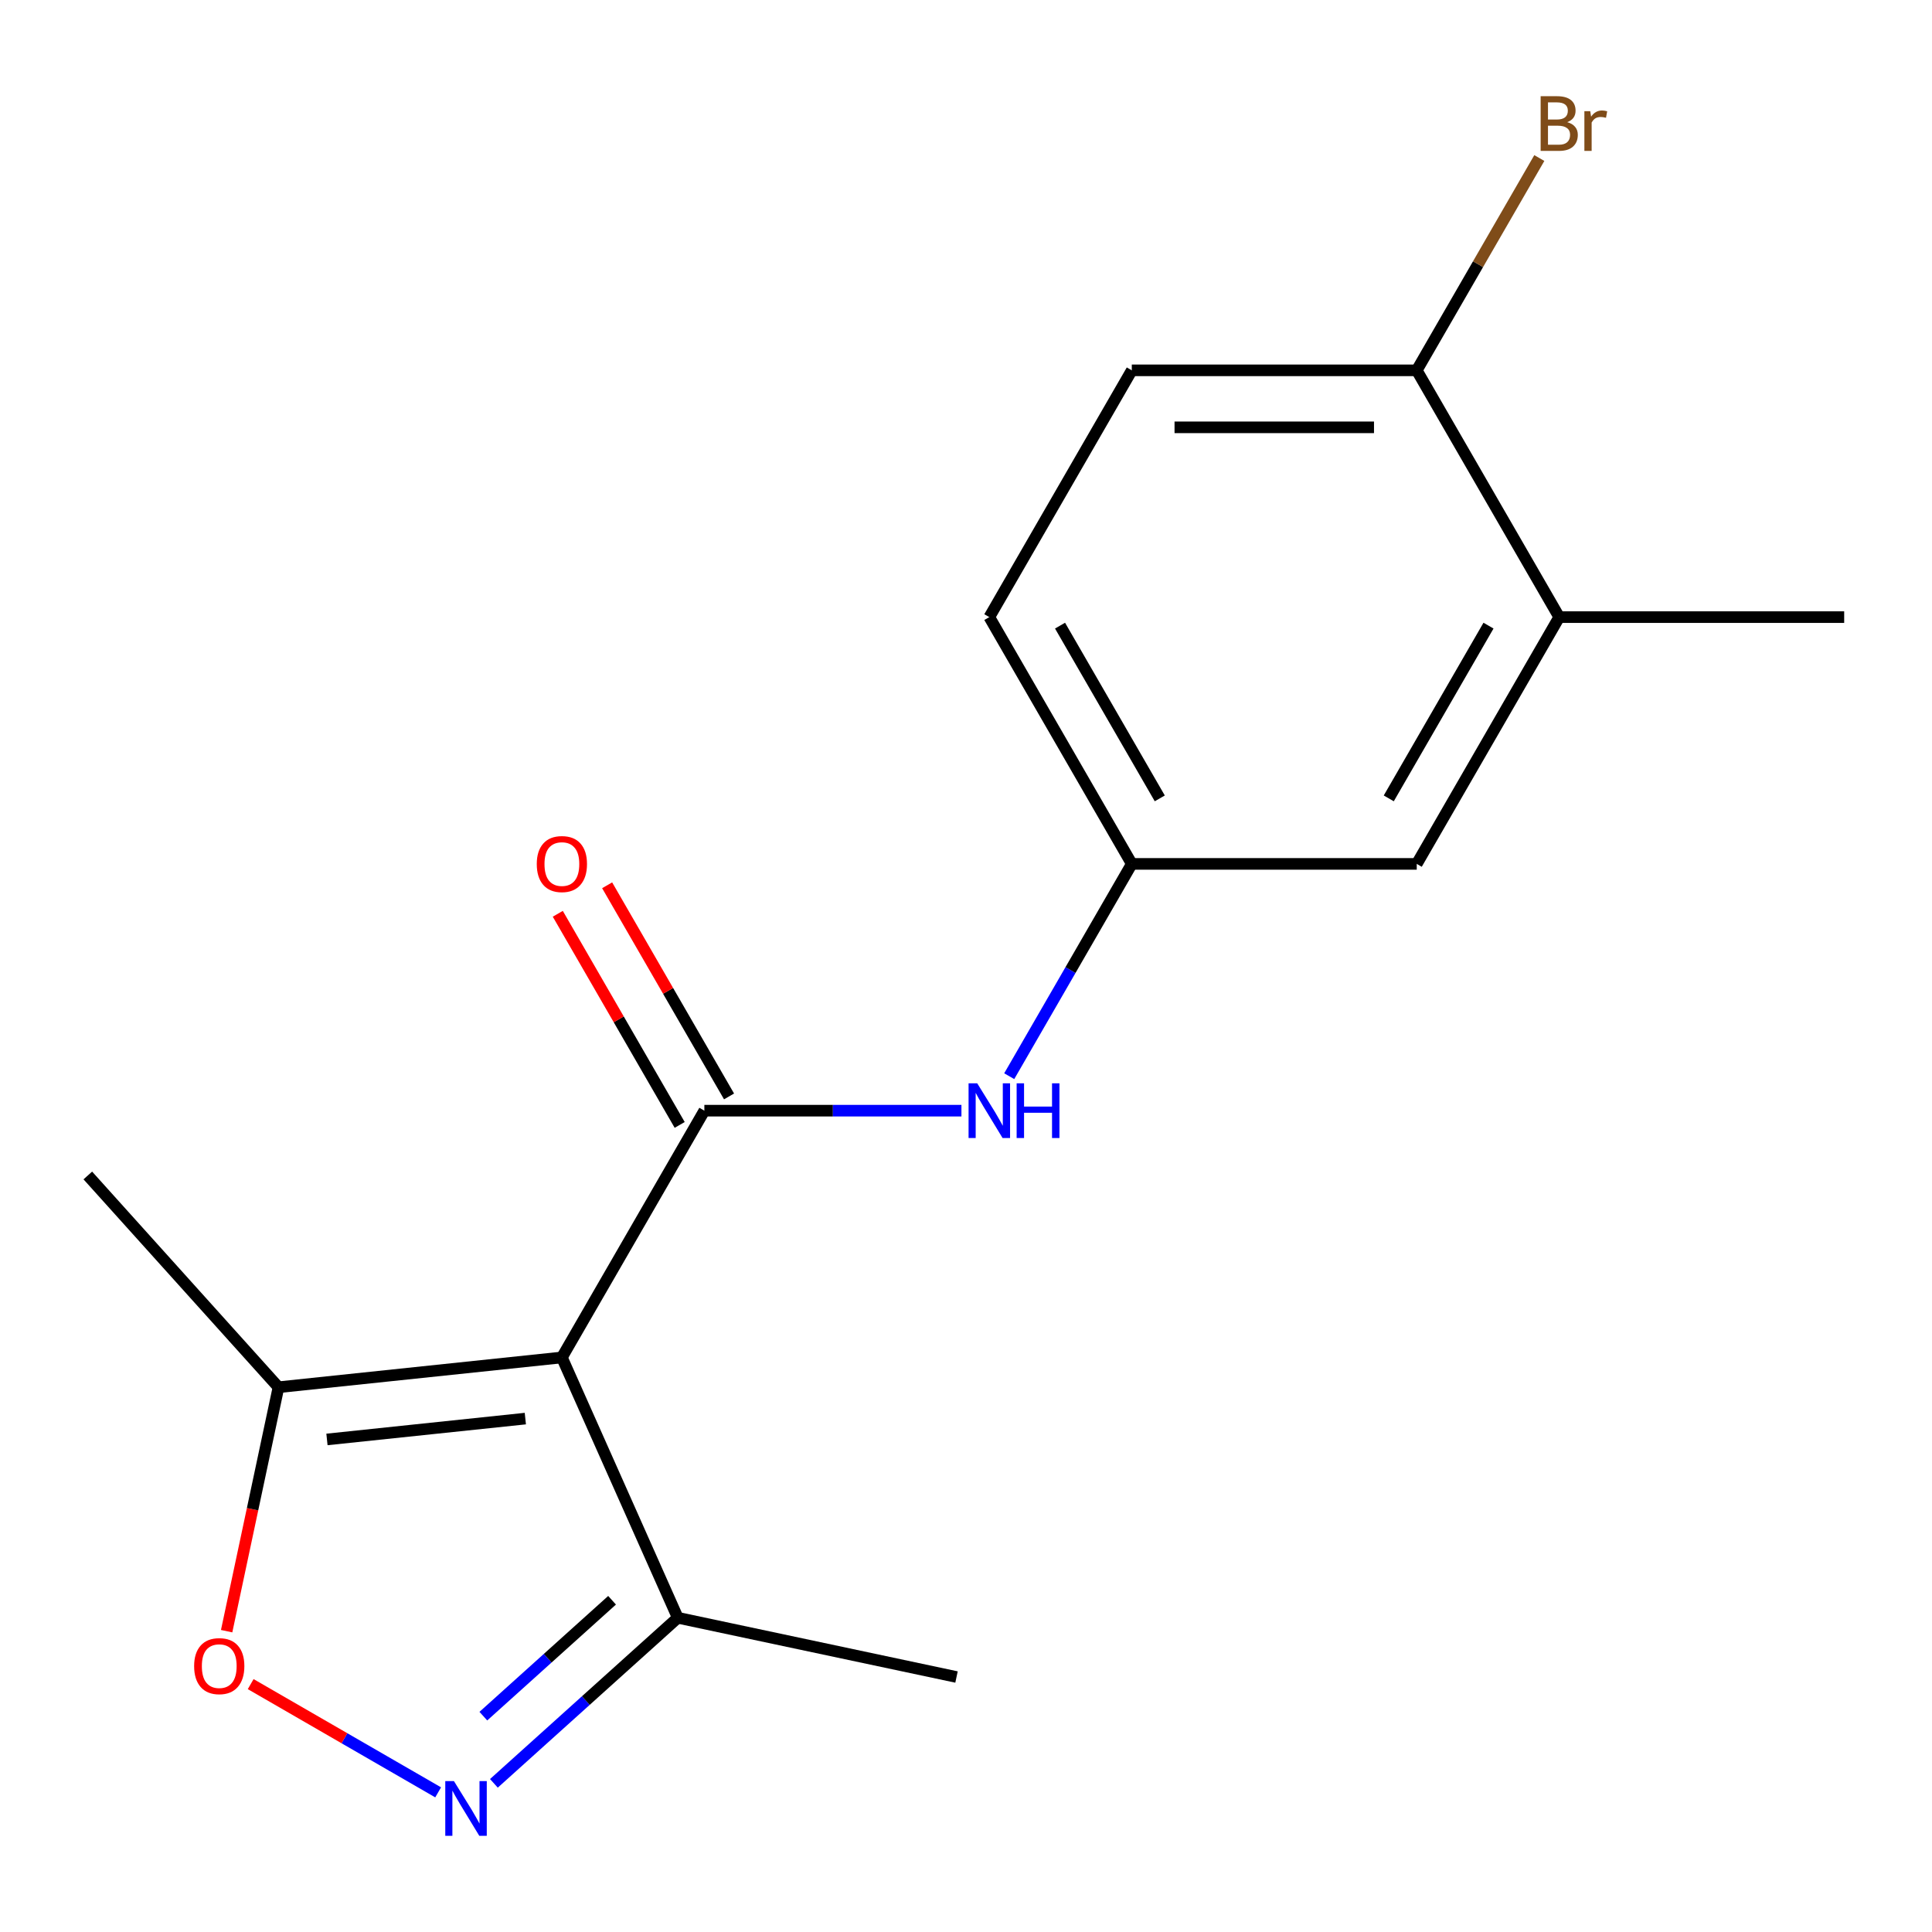 <?xml version='1.0' encoding='iso-8859-1'?>
<svg version='1.1' baseProfile='full'
              xmlns='http://www.w3.org/2000/svg'
                      xmlns:rdkit='http://www.rdkit.org/xml'
                      xmlns:xlink='http://www.w3.org/1999/xlink'
                  xml:space='preserve'
width='1000px' height='1000px' viewBox='0 0 1000 1000'>
<!-- END OF HEADER -->
<rect style='opacity:1.0;fill:#FFFFFF;stroke:none' width='1000' height='1000' x='0' y='0'> </rect>
<path class='bond-0' d='M 290.83,702.614 L 364.576,574.882' style='fill:none;fill-rule:evenodd;stroke:#000000;stroke-width:6px;stroke-linecap:butt;stroke-linejoin:miter;stroke-opacity:1' />
<path class='bond-3' d='M 290.83,702.614 L 144.146,718.031' style='fill:none;fill-rule:evenodd;stroke:#000000;stroke-width:6px;stroke-linecap:butt;stroke-linejoin:miter;stroke-opacity:1' />
<path class='bond-3' d='M 271.911,734.263 L 169.232,745.055' style='fill:none;fill-rule:evenodd;stroke:#000000;stroke-width:6px;stroke-linecap:butt;stroke-linejoin:miter;stroke-opacity:1' />
<path class='bond-4' d='M 290.83,702.614 L 350.821,837.355' style='fill:none;fill-rule:evenodd;stroke:#000000;stroke-width:6px;stroke-linecap:butt;stroke-linejoin:miter;stroke-opacity:1' />
<path class='bond-5' d='M 364.576,574.882 L 431.109,574.882' style='fill:none;fill-rule:evenodd;stroke:#000000;stroke-width:6px;stroke-linecap:butt;stroke-linejoin:miter;stroke-opacity:1' />
<path class='bond-5' d='M 431.109,574.882 L 497.641,574.882' style='fill:none;fill-rule:evenodd;stroke:#0000FF;stroke-width:6px;stroke-linecap:butt;stroke-linejoin:miter;stroke-opacity:1' />
<path class='bond-7' d='M 377.35,567.507 L 345.802,512.865' style='fill:none;fill-rule:evenodd;stroke:#000000;stroke-width:6px;stroke-linecap:butt;stroke-linejoin:miter;stroke-opacity:1' />
<path class='bond-7' d='M 345.802,512.865 L 314.254,458.222' style='fill:none;fill-rule:evenodd;stroke:#FF0000;stroke-width:6px;stroke-linecap:butt;stroke-linejoin:miter;stroke-opacity:1' />
<path class='bond-7' d='M 351.803,582.256 L 320.256,527.614' style='fill:none;fill-rule:evenodd;stroke:#000000;stroke-width:6px;stroke-linecap:butt;stroke-linejoin:miter;stroke-opacity:1' />
<path class='bond-7' d='M 320.256,527.614 L 288.708,472.972' style='fill:none;fill-rule:evenodd;stroke:#FF0000;stroke-width:6px;stroke-linecap:butt;stroke-linejoin:miter;stroke-opacity:1' />
<path class='bond-1' d='M 255.64,923.056 L 303.23,880.205' style='fill:none;fill-rule:evenodd;stroke:#0000FF;stroke-width:6px;stroke-linecap:butt;stroke-linejoin:miter;stroke-opacity:1' />
<path class='bond-1' d='M 303.23,880.205 L 350.821,837.355' style='fill:none;fill-rule:evenodd;stroke:#000000;stroke-width:6px;stroke-linecap:butt;stroke-linejoin:miter;stroke-opacity:1' />
<path class='bond-1' d='M 250.179,888.279 L 283.492,858.284' style='fill:none;fill-rule:evenodd;stroke:#0000FF;stroke-width:6px;stroke-linecap:butt;stroke-linejoin:miter;stroke-opacity:1' />
<path class='bond-1' d='M 283.492,858.284 L 316.805,828.288' style='fill:none;fill-rule:evenodd;stroke:#000000;stroke-width:6px;stroke-linecap:butt;stroke-linejoin:miter;stroke-opacity:1' />
<path class='bond-17' d='M 226.785,927.717 L 178.269,899.705' style='fill:none;fill-rule:evenodd;stroke:#0000FF;stroke-width:6px;stroke-linecap:butt;stroke-linejoin:miter;stroke-opacity:1' />
<path class='bond-17' d='M 178.269,899.705 L 129.752,871.694' style='fill:none;fill-rule:evenodd;stroke:#FF0000;stroke-width:6px;stroke-linecap:butt;stroke-linejoin:miter;stroke-opacity:1' />
<path class='bond-2' d='M 117.308,844.293 L 130.727,781.162' style='fill:none;fill-rule:evenodd;stroke:#FF0000;stroke-width:6px;stroke-linecap:butt;stroke-linejoin:miter;stroke-opacity:1' />
<path class='bond-2' d='M 130.727,781.162 L 144.146,718.031' style='fill:none;fill-rule:evenodd;stroke:#000000;stroke-width:6px;stroke-linecap:butt;stroke-linejoin:miter;stroke-opacity:1' />
<path class='bond-14' d='M 144.146,718.031 L 45.455,608.423' style='fill:none;fill-rule:evenodd;stroke:#000000;stroke-width:6px;stroke-linecap:butt;stroke-linejoin:miter;stroke-opacity:1' />
<path class='bond-15' d='M 350.821,837.355 L 495.09,868.02' style='fill:none;fill-rule:evenodd;stroke:#000000;stroke-width:6px;stroke-linecap:butt;stroke-linejoin:miter;stroke-opacity:1' />
<path class='bond-8' d='M 522.373,557.035 L 554.094,502.092' style='fill:none;fill-rule:evenodd;stroke:#0000FF;stroke-width:6px;stroke-linecap:butt;stroke-linejoin:miter;stroke-opacity:1' />
<path class='bond-8' d='M 554.094,502.092 L 585.815,447.15' style='fill:none;fill-rule:evenodd;stroke:#000000;stroke-width:6px;stroke-linecap:butt;stroke-linejoin:miter;stroke-opacity:1' />
<path class='bond-6' d='M 807.053,319.418 L 733.307,447.15' style='fill:none;fill-rule:evenodd;stroke:#000000;stroke-width:6px;stroke-linecap:butt;stroke-linejoin:miter;stroke-opacity:1' />
<path class='bond-6' d='M 770.445,323.828 L 718.823,413.241' style='fill:none;fill-rule:evenodd;stroke:#000000;stroke-width:6px;stroke-linecap:butt;stroke-linejoin:miter;stroke-opacity:1' />
<path class='bond-16' d='M 807.053,319.418 L 954.545,319.418' style='fill:none;fill-rule:evenodd;stroke:#000000;stroke-width:6px;stroke-linecap:butt;stroke-linejoin:miter;stroke-opacity:1' />
<path class='bond-18' d='M 807.053,319.418 L 733.307,191.686' style='fill:none;fill-rule:evenodd;stroke:#000000;stroke-width:6px;stroke-linecap:butt;stroke-linejoin:miter;stroke-opacity:1' />
<path class='bond-10' d='M 585.815,447.15 L 733.307,447.15' style='fill:none;fill-rule:evenodd;stroke:#000000;stroke-width:6px;stroke-linecap:butt;stroke-linejoin:miter;stroke-opacity:1' />
<path class='bond-12' d='M 585.815,447.15 L 512.069,319.418' style='fill:none;fill-rule:evenodd;stroke:#000000;stroke-width:6px;stroke-linecap:butt;stroke-linejoin:miter;stroke-opacity:1' />
<path class='bond-12' d='M 600.299,413.241 L 548.677,323.828' style='fill:none;fill-rule:evenodd;stroke:#000000;stroke-width:6px;stroke-linecap:butt;stroke-linejoin:miter;stroke-opacity:1' />
<path class='bond-9' d='M 733.307,191.686 L 585.815,191.686' style='fill:none;fill-rule:evenodd;stroke:#000000;stroke-width:6px;stroke-linecap:butt;stroke-linejoin:miter;stroke-opacity:1' />
<path class='bond-9' d='M 711.183,221.184 L 607.939,221.184' style='fill:none;fill-rule:evenodd;stroke:#000000;stroke-width:6px;stroke-linecap:butt;stroke-linejoin:miter;stroke-opacity:1' />
<path class='bond-13' d='M 733.307,191.686 L 765.028,136.743' style='fill:none;fill-rule:evenodd;stroke:#000000;stroke-width:6px;stroke-linecap:butt;stroke-linejoin:miter;stroke-opacity:1' />
<path class='bond-13' d='M 765.028,136.743 L 796.749,81.801' style='fill:none;fill-rule:evenodd;stroke:#7F4C19;stroke-width:6px;stroke-linecap:butt;stroke-linejoin:miter;stroke-opacity:1' />
<path class='bond-11' d='M 585.815,191.686 L 512.069,319.418' style='fill:none;fill-rule:evenodd;stroke:#000000;stroke-width:6px;stroke-linecap:butt;stroke-linejoin:miter;stroke-opacity:1' />
<path  class='atom-2' d='M 234.953 921.886
L 244.233 936.886
Q 245.153 938.366, 246.633 941.046
Q 248.113 943.726, 248.193 943.886
L 248.193 921.886
L 251.953 921.886
L 251.953 950.206
L 248.073 950.206
L 238.113 933.806
Q 236.953 931.886, 235.713 929.686
Q 234.513 927.486, 234.153 926.806
L 234.153 950.206
L 230.473 950.206
L 230.473 921.886
L 234.953 921.886
' fill='#0000FF'/>
<path  class='atom-3' d='M 100.481 862.38
Q 100.481 855.58, 103.841 851.78
Q 107.201 847.98, 113.481 847.98
Q 119.761 847.98, 123.121 851.78
Q 126.481 855.58, 126.481 862.38
Q 126.481 869.26, 123.081 873.18
Q 119.681 877.06, 113.481 877.06
Q 107.241 877.06, 103.841 873.18
Q 100.481 869.3, 100.481 862.38
M 113.481 873.86
Q 117.801 873.86, 120.121 870.98
Q 122.481 868.06, 122.481 862.38
Q 122.481 856.82, 120.121 854.02
Q 117.801 851.18, 113.481 851.18
Q 109.161 851.18, 106.801 853.98
Q 104.481 856.78, 104.481 862.38
Q 104.481 868.1, 106.801 870.98
Q 109.161 873.86, 113.481 873.86
' fill='#FF0000'/>
<path  class='atom-6' d='M 505.809 560.722
L 515.089 575.722
Q 516.009 577.202, 517.489 579.882
Q 518.969 582.562, 519.049 582.722
L 519.049 560.722
L 522.809 560.722
L 522.809 589.042
L 518.929 589.042
L 508.969 572.642
Q 507.809 570.722, 506.569 568.522
Q 505.369 566.322, 505.009 565.642
L 505.009 589.042
L 501.329 589.042
L 501.329 560.722
L 505.809 560.722
' fill='#0000FF'/>
<path  class='atom-6' d='M 526.209 560.722
L 530.049 560.722
L 530.049 572.762
L 544.529 572.762
L 544.529 560.722
L 548.369 560.722
L 548.369 589.042
L 544.529 589.042
L 544.529 575.962
L 530.049 575.962
L 530.049 589.042
L 526.209 589.042
L 526.209 560.722
' fill='#0000FF'/>
<path  class='atom-8' d='M 277.83 447.23
Q 277.83 440.43, 281.19 436.63
Q 284.55 432.83, 290.83 432.83
Q 297.11 432.83, 300.47 436.63
Q 303.83 440.43, 303.83 447.23
Q 303.83 454.11, 300.43 458.03
Q 297.03 461.91, 290.83 461.91
Q 284.59 461.91, 281.19 458.03
Q 277.83 454.15, 277.83 447.23
M 290.83 458.71
Q 295.15 458.71, 297.47 455.83
Q 299.83 452.91, 299.83 447.23
Q 299.83 441.67, 297.47 438.87
Q 295.15 436.03, 290.83 436.03
Q 286.51 436.03, 284.15 438.83
Q 281.83 441.63, 281.83 447.23
Q 281.83 452.95, 284.15 455.83
Q 286.51 458.71, 290.83 458.71
' fill='#FF0000'/>
<path  class='atom-14' d='M 811.193 63.234
Q 813.913 63.994, 815.273 65.674
Q 816.673 67.314, 816.673 69.754
Q 816.673 73.674, 814.153 75.914
Q 811.673 78.114, 806.953 78.114
L 797.433 78.114
L 797.433 49.794
L 805.793 49.794
Q 810.633 49.794, 813.073 51.754
Q 815.513 53.714, 815.513 57.314
Q 815.513 61.594, 811.193 63.234
M 801.233 52.994
L 801.233 61.874
L 805.793 61.874
Q 808.593 61.874, 810.033 60.754
Q 811.513 59.594, 811.513 57.314
Q 811.513 52.994, 805.793 52.994
L 801.233 52.994
M 806.953 74.914
Q 809.713 74.914, 811.193 73.594
Q 812.673 72.274, 812.673 69.754
Q 812.673 67.434, 811.033 66.274
Q 809.433 65.074, 806.353 65.074
L 801.233 65.074
L 801.233 74.914
L 806.953 74.914
' fill='#7F4C19'/>
<path  class='atom-14' d='M 823.113 57.554
L 823.553 60.394
Q 825.713 57.194, 829.233 57.194
Q 830.353 57.194, 831.873 57.594
L 831.273 60.954
Q 829.553 60.554, 828.593 60.554
Q 826.913 60.554, 825.793 61.234
Q 824.713 61.874, 823.833 63.434
L 823.833 78.114
L 820.073 78.114
L 820.073 57.554
L 823.113 57.554
' fill='#7F4C19'/>
</svg>
